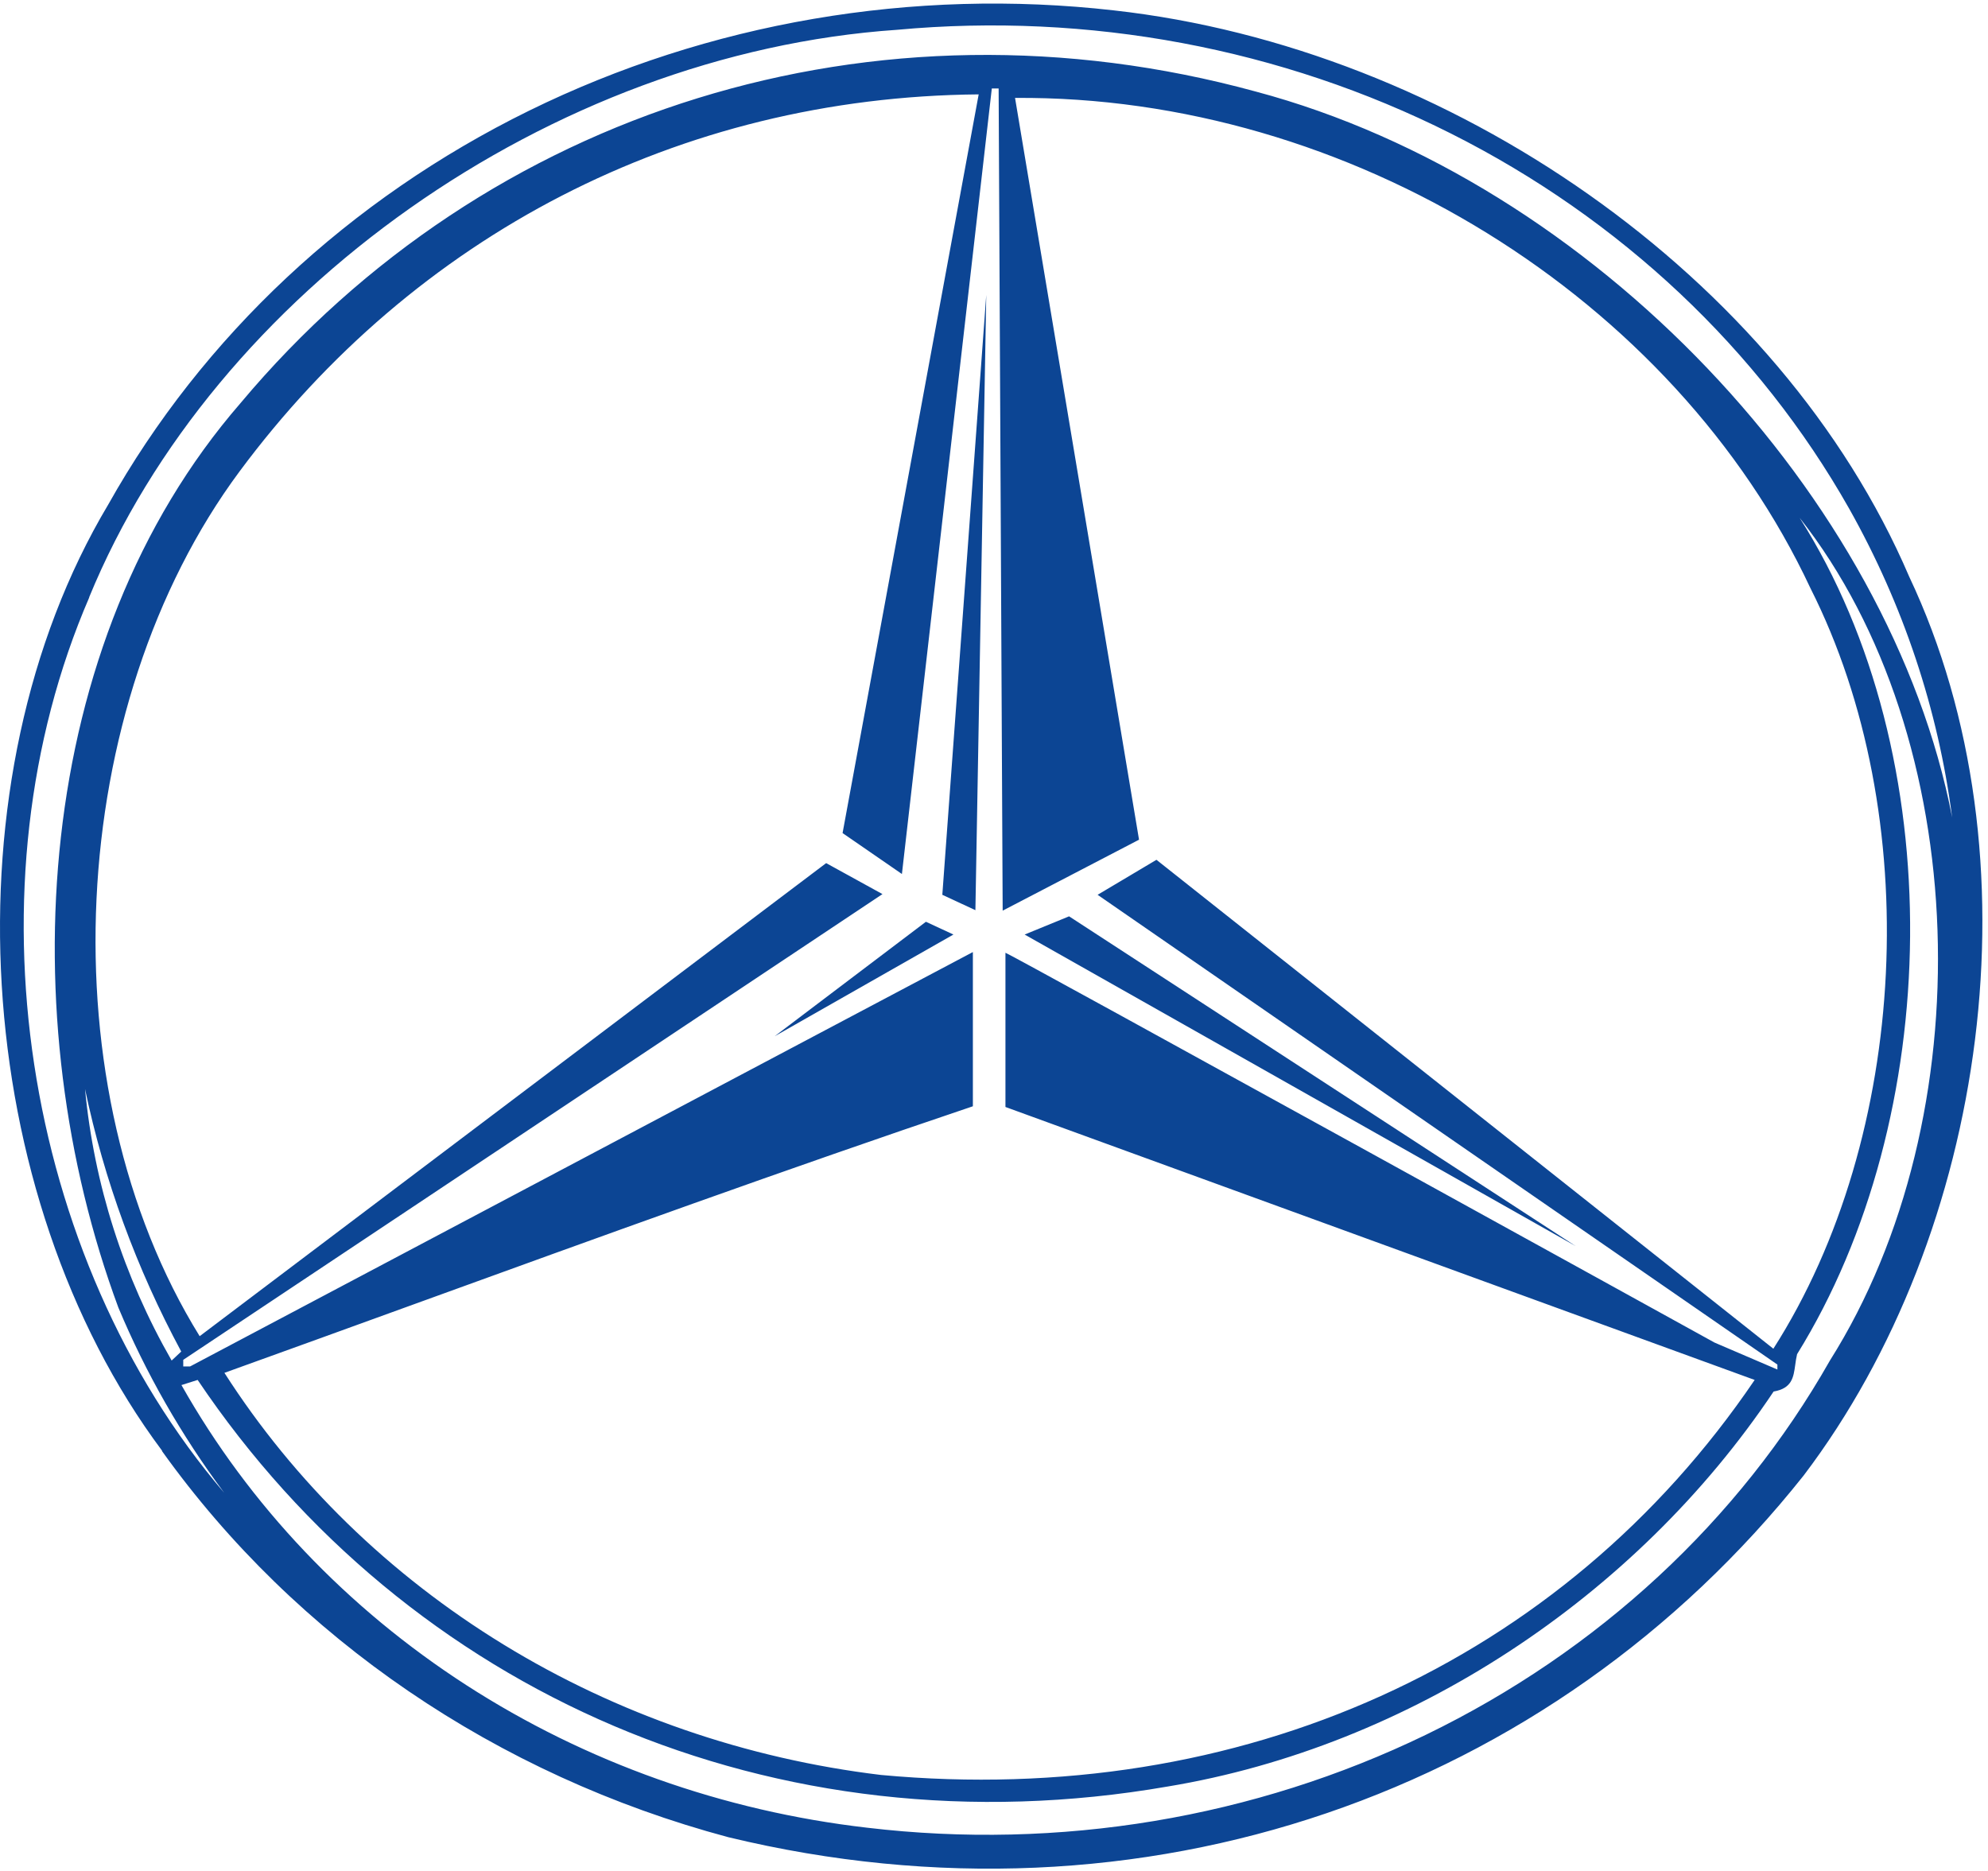 <svg width="340" height="320" viewBox="0 0 340 320" fill="none" xmlns="http://www.w3.org/2000/svg">
<path d="M182.841 156.725L269.475 213.121L175.241 159.84L182.841 156.725Z" fill="#0C4594"/>
<path d="M163.062 159.84L132.486 177.236L158.355 157.655L163.062 159.84Z" fill="#0C4594"/>
<path d="M168.676 50.447L166.819 155.673L161.162 153.043L168.676 50.447Z" fill="#0C4594"/>
<path fill-rule="evenodd" clip-rule="evenodd" d="M18.515 86.292C-9.643 133.464 -4.979 204.342 27.714 248.116V248.197C50.64 280.236 84.946 303.629 124.539 314.221C195.452 331.374 265.285 306.736 308.472 252.364C339.956 210.856 349.111 146.41 326.524 98.631C304.456 47.131 247.838 8.172 190.529 1.78C156.09 -2.139 121.193 3.846 90.471 18.94C59.748 34.034 34.653 57.524 18.515 86.292ZM303.29 230.679L197.784 147.057L187.721 153.044L303.981 233.39V234.239L293.227 229.627C293.227 229.627 172.433 162.956 171.958 162.956V189.333L300.094 236.019C267.272 284.405 212.208 309.285 150.667 303.581C127.621 300.805 105.546 293.175 86.099 281.264C66.651 269.352 50.337 253.469 38.381 234.806C49.211 230.909 60.057 226.973 70.927 223.029C102.496 211.573 134.262 200.046 166.387 189.212V162.835L32.507 233.713H31.341V232.581L150.926 152.923L141.295 147.623L34.148 228.535C7.848 186.056 11.13 120.841 40.972 80.628C70.814 40.415 115.945 16.587 167.38 16.142L144.102 142.485L154.251 149.484L169.626 15.13H170.792L171.483 155.755L194.804 143.618L173.599 16.748C230.692 16.303 286.361 50.853 309.638 100.614C329.202 139.37 326.568 194.269 303.29 230.679ZM15.233 102.191C36.611 50.043 94.179 9.142 153.431 5.097C186.179 2.078 219.146 8.252 248.138 22.833C277.13 37.414 300.838 59.742 316.246 86.979C325.506 103.439 331.478 121.345 333.867 139.815C323.329 85.2 272.584 31.07 214.757 15.656C149.674 -2.145 83.209 18.73 41.145 68.936C5.429 110.08 1.888 174.122 20.243 223.64C24.924 234.828 30.998 245.461 38.338 255.317C3.788 214.861 -6.058 151.466 15.276 102.15L15.233 102.191ZM14.542 186.257C17.816 201.858 23.352 216.967 30.996 231.163L29.355 232.701C21.116 218.317 16.077 202.517 14.542 186.257ZM33.804 236.018L30.997 236.909H31.04C42.631 257.439 59.345 275.042 79.76 288.221C100.175 301.4 123.685 309.764 148.292 312.602C181.153 316.506 214.504 310.954 243.916 296.683C273.329 282.412 297.411 260.097 312.964 232.701C339.309 190.91 337.408 126.181 307.782 88.557C333.651 129.255 332.442 191.153 307.35 231.609C307.2 232.223 307.115 232.839 307.033 233.435C306.737 235.584 306.479 237.462 303.334 238.001C279.797 273.197 241.015 298.725 199.685 305.562C132.486 317.214 69.778 289.501 33.804 236.018Z" fill="#0C4594"/>
</svg>

